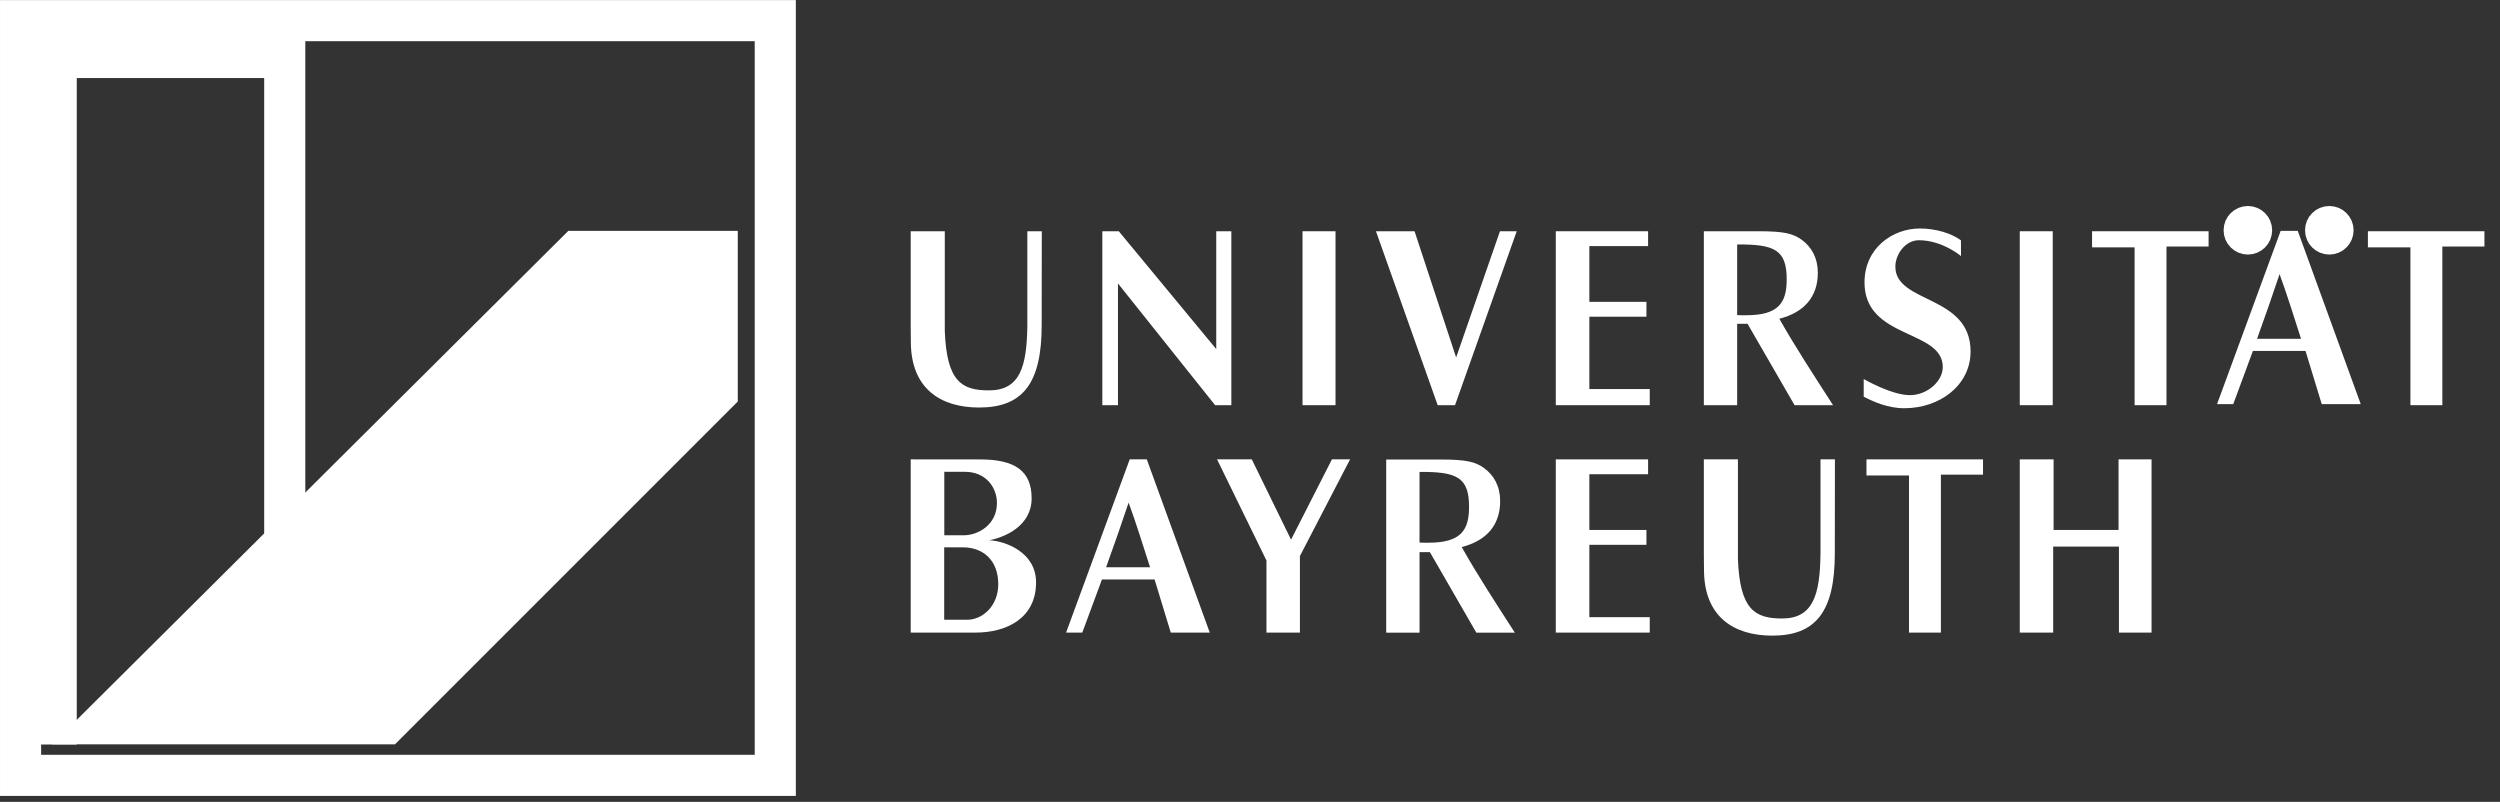  <svg xmlns="http://www.w3.org/2000/svg" width="106" height="34" viewBox="0 0 106 34" fill="none"><rect x="0" y="0" width="106" height="34" fill="#333333" stroke="none"/><path d="M2.383 31.567V2.438H12.073V22.728" stroke="white" stroke-width="1.743" stroke-miterlimit="3.864"></path><path d="M2.211 31.56H16.746L31.282 17.024V9.789H24.097L2.211 31.56Z" fill="white"></path><path d="M0.872 0.875H32.872V32.875H0.872V0.875Z" stroke="white" stroke-width="1.743" stroke-miterlimit="3.864"></path><path d="M51.603 19.477L53.698 23.765V26.822H55.116V23.577L57.243 19.477H56.474L54.74 22.881L53.076 19.477H51.603Z" fill="white"></path><path d="M69.879 19.477V20.107H67.389V22.47H69.809V23.1H67.389V26.168H69.949V26.822H65.966V19.477H69.879Z" fill="white"></path><path d="M79.139 19.477H84.08V20.125H82.294V26.822H80.942V20.16H79.139V19.477Z" fill="white"></path><path d="M85.638 19.477H87.072V22.47H89.826V19.477H91.226V26.822H89.843V23.175H87.055V26.822H85.638V19.477Z" fill="white"></path><path d="M72.243 23.513C72.244 23.775 72.25 23.977 72.25 24.157C72.25 26.154 73.516 26.951 75.144 26.951C76.992 26.951 77.796 25.931 77.796 23.467L77.801 19.477H77.189V23.49C77.165 25.198 76.889 26.224 75.563 26.224C74.409 26.224 73.768 25.854 73.688 23.701V19.477H72.243V23.513H72.243Z" fill="white"></path><path d="M83.147 10.858C83.147 10.394 83.147 10.625 83.144 10.189C82.747 9.897 82.088 9.688 81.398 9.688C80.258 9.688 79.055 10.508 79.055 11.976C79.055 14.393 82.374 13.956 82.374 15.563C82.374 16.16 81.724 16.754 80.977 16.754C80.201 16.754 79.021 16.072 79.021 16.072C79.021 16.697 79.019 16.3 79.021 16.82C79.424 17.029 80.048 17.309 80.737 17.309C82.26 17.309 83.552 16.329 83.552 14.903C83.552 12.487 80.363 12.881 80.363 11.305C80.363 10.794 80.776 10.186 81.36 10.186C82.362 10.188 83.147 10.858 83.147 10.858Z" fill="white"></path><path d="M51.569 9.805H52.209V17.18H51.521L47.402 12.018V17.18H46.739V9.805H47.436L51.569 14.801V9.805Z" fill="white"></path><path d="M55.227 9.805H56.626V17.18H55.227V9.805Z" fill="white"></path><path d="M58.341 9.805H59.977L61.74 15.156L63.598 9.805H64.309L61.693 17.18H60.958L58.341 9.805Z" fill="white"></path><path d="M69.879 9.805V10.435H67.389V12.798H69.809V13.428H67.389V16.496H69.949V17.18H65.966V9.805H69.879Z" fill="white"></path><path d="M85.638 9.805H87.036V17.18H85.638V9.805Z" fill="white"></path><path d="M88.704 9.805H93.644V10.453H91.859V17.18H90.507V10.488H88.704V9.805Z" fill="white"></path><path d="M38.614 13.841C38.615 14.103 38.62 14.305 38.62 14.485C38.62 16.483 39.887 17.279 41.515 17.279C43.362 17.279 44.167 16.259 44.167 13.794L44.172 9.805H43.559V13.819C43.535 15.526 43.26 16.552 41.934 16.552C40.779 16.552 40.139 16.182 40.059 14.03V9.805H38.614L38.614 13.841Z" fill="white"></path><path d="M100.399 9.805H105.34V10.453H103.555V17.18H102.202V10.488H100.399V9.805Z" fill="white"></path><path fill-rule="evenodd" d="M75.756 11.848C75.756 12.845 75.403 13.369 74.033 13.366C73.96 13.366 73.741 13.37 73.656 13.36V10.365C75.25 10.353 75.756 10.598 75.756 11.848ZM76.09 17.18L77.722 17.18C76.953 15.982 76.118 14.713 75.444 13.515C76.486 13.25 77.076 12.593 77.076 11.565C77.076 10.939 76.812 10.473 76.391 10.165C76.023 9.9 75.634 9.805 74.57 9.805L72.243 9.805V17.18H73.656V13.73L74.096 13.73L76.09 17.18Z" fill="white"></path><path fill-rule="evenodd" d="M46.898 24.053H48.763C48.486 23.193 48.159 22.139 47.853 21.311C47.523 22.286 47.297 22.953 46.898 24.053ZM48.624 19.477H47.9L45.202 26.822H45.889L46.723 24.568H48.954L49.641 26.822H51.294L48.624 19.477Z" fill="white"></path><path fill-rule="evenodd" d="M62.288 21.493C62.288 22.489 61.934 23.013 60.565 23.011C60.492 23.011 60.273 23.015 60.188 23.004V20.009C61.781 19.997 62.288 20.242 62.288 21.493ZM62.596 26.824H64.228C63.459 25.626 62.65 24.393 61.976 23.195C63.018 22.93 63.607 22.273 63.607 21.244C63.607 20.619 63.345 20.152 62.923 19.845C62.555 19.58 62.166 19.484 61.102 19.484H58.775V26.824H60.189V23.41H60.627L62.596 26.824Z" fill="white"></path><path fill-rule="evenodd" d="M40.034 23.207L40.826 23.207C41.709 23.207 42.326 23.779 42.326 24.769C42.326 25.694 41.659 26.278 41.007 26.278L40.034 26.277V23.207H40.034ZM42.27 21.331C42.27 22.236 41.489 22.696 40.86 22.696H40.038V20.005H40.916C41.788 20.005 42.27 20.65 42.27 21.331ZM38.614 19.477V26.822L41.362 26.822C42.676 26.822 43.929 26.216 43.929 24.694C43.929 23.406 42.615 22.938 41.941 22.906C42.626 22.779 43.741 22.289 43.741 21.129C43.741 19.969 43.036 19.468 41.511 19.48L38.614 19.477Z" fill="white"></path><path d="M94.757 9.764C94.757 9.458 95.005 9.211 95.31 9.211C95.615 9.211 95.863 9.459 95.863 9.764C95.863 10.069 95.615 10.317 95.31 10.317C95.005 10.317 94.757 10.069 94.757 9.764Z" fill="white" stroke="white" stroke-width="0.953" stroke-miterlimit="3.864"></path><path d="M98.21 9.764C98.21 9.458 98.458 9.211 98.763 9.211C99.069 9.211 99.316 9.459 99.316 9.764C99.316 10.069 99.069 10.317 98.763 10.317C98.458 10.317 98.21 10.069 98.21 9.764Z" fill="white" stroke="white" stroke-width="0.953" stroke-miterlimit="3.864"></path><path fill-rule="evenodd" d="M95.699 14.366H97.564C97.286 13.505 96.96 12.451 96.654 11.623C96.324 12.599 96.097 13.265 95.699 14.366ZM97.425 9.789H96.7L94.003 17.134H94.69L95.523 14.88H97.754L98.441 17.134H100.095L97.425 9.789Z" fill="white"></path></svg> 